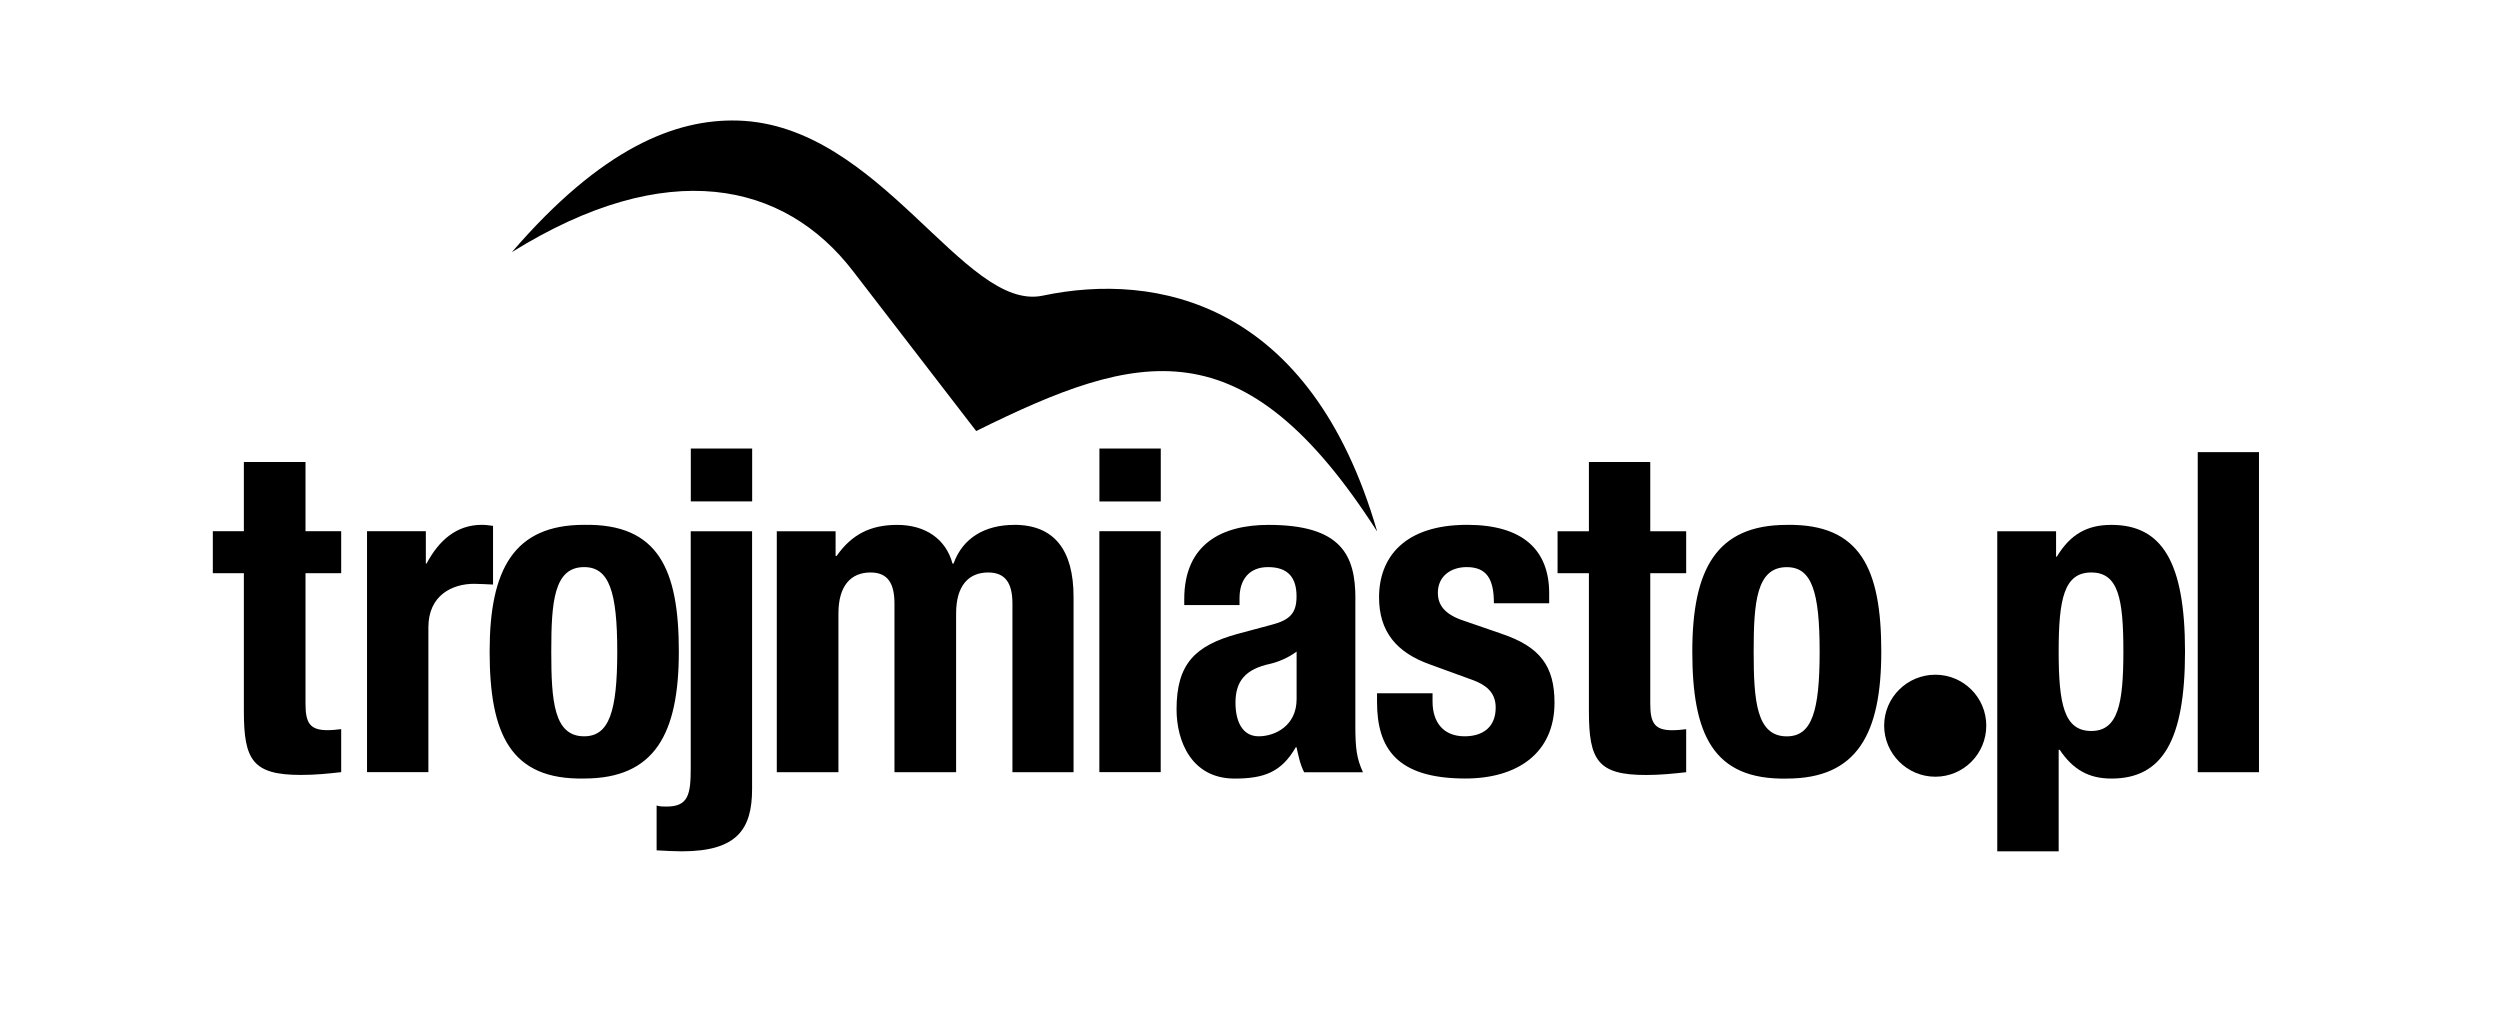 <?xml version="1.0" encoding="UTF-8"?>
<svg id="Warstwa_2" data-name="Warstwa 2" xmlns="http://www.w3.org/2000/svg" xmlns:xlink="http://www.w3.org/1999/xlink" viewBox="0 0 432.33 175.87">
  <defs>
    <style>
      .cls-1 {
        fill: none;
      }

      .cls-2 {
        clip-path: url(#clippath);
      }

      .cls-3 {
        fill: #000000
      }

      .cls-4 {
        fill: #000000
      }

      .cls-5 {
        fill: #000000
      }

      .cls-6 {
        clip-path: url(#clippath-1);
      }

      .cls-7 {
        isolation: isolate;
      }
    </style>
    <clipPath id="clippath">
      <rect class="cls-1" width="432.33" height="175.87"/>
    </clipPath>
    <clipPath id="clippath-1">
      <rect class="cls-1" x="36.78" y="20.83" width="353.87" height="126.39"/>
    </clipPath>
  </defs>
  <g id="Warstwa_1-2" data-name="Warstwa 1">
    <g class="cls-2">
      <g class="cls-7">
        <g class="cls-6">
          <path class="cls-5" d="M85.27,90.94c-.62-.09-1.32-.18-1.94-.18-4.36,0-7.4,2.64-9.56,6.69h-.13v-5.59h-10.17v41.67h10.61v-25.04c0-5.59,4.18-7.53,7.88-7.53,1.06,0,2.25,.09,3.3,.13v-10.17Zm34.18,41.85c0,4.58-.4,6.69-4.18,6.69-.62,0-1.14,0-1.72-.18v7.75c1.59,.09,3.13,.17,4.36,.17,9.56,0,12.15-3.83,12.15-10.78v-44.57h-10.61v40.92Zm55.93-42.02c-5.02,0-8.9,2.24-10.48,6.69h-.18c-1.15-4.27-4.71-6.69-9.56-6.69-4.49,0-7.8,1.54-10.48,5.37h-.18v-4.27h-10.17v41.67h10.66v-27.46c0-4.8,2.16-7.08,5.55-7.08,2.99,0,4.14,1.89,4.14,5.37v29.17h10.66v-27.46c0-4.8,2.16-7.08,5.55-7.08,3,0,4.19,1.89,4.19,5.37v29.17h10.57v-30.32c0-8.01-3.26-12.46-10.26-12.46m-55.93-4.05h10.61v-9.15h-10.61v9.15Zm-18.45,4.05c-12.15,0-16.34,7.7-16.34,21.91s3.57,22.22,16.34,21.96c12.2,0,16.38-7.7,16.38-21.96s-3.57-22.13-16.38-21.91m0,36.57c-5.24,0-5.68-6.12-5.68-14.65s.44-14.61,5.68-14.61c4.32,0,5.73,4.22,5.73,14.61s-1.41,14.65-5.73,14.65m-48.18-47.44h-10.66v11.97h-5.37v7.26h5.37v23.89c0,8.45,1.54,11,9.87,11,2.47,0,4.67-.22,6.96-.48v-7.44c-.71,.09-1.54,.18-2.38,.18-3.08,0-3.79-1.32-3.79-4.58v-22.57h6.17v-7.26h-6.17v-11.97Zm137.28,53.64h10.61v-41.67h-10.61v41.67Zm69.54-23.94l-6.38-2.2c-3.57-1.14-4.62-2.86-4.62-4.88,0-2.9,2.29-4.44,4.98-4.44,3.48,0,4.71,2.07,4.71,6.25h9.56v-1.72c0-7.48-4.54-11.84-14.18-11.84-10.92,0-15.24,5.68-15.24,12.54,0,5.9,2.99,9.55,8.85,11.62l7.49,2.73c2.07,.79,3.83,2.03,3.83,4.71,0,3.34-2.16,4.97-5.37,4.97-3.65,0-5.55-2.38-5.55-6.03v-1.41h-9.6v1.5c0,7.96,3.35,13.24,15.28,13.24,8.94,0,15.41-4.35,15.41-13.11,0-6.3-2.47-9.68-9.16-11.92m25.72-29.7h-10.61v11.97h-5.42v7.26h5.42v23.89c0,8.45,1.54,11,9.86,11,2.47,0,4.62-.22,6.96-.48v-7.44c-.7,.09-1.58,.18-2.42,.18-3.08,0-3.79-1.32-3.79-4.58v-22.57h6.21v-7.26h-6.21v-11.97Zm-95.26,6.82h10.61v-9.15h-10.61v9.15Zm118.87,4.05c-12.2,0-16.34,7.7-16.34,21.91s3.52,22.22,16.34,21.96c12.15,0,16.34-7.7,16.34-21.96s-3.57-22.13-16.34-21.91m0,36.57c-5.24,0-5.73-6.12-5.73-14.65s.48-14.61,5.73-14.61c4.32,0,5.68,4.22,5.68,14.61s-1.36,14.65-5.68,14.65m-74.6-23.81c0-7.48-2.38-12.76-15.02-12.76-8.02,0-14.58,3.26-14.58,12.85v1.01h9.56v-1.19c0-3.21,1.67-5.37,4.93-5.37,3.57,0,4.93,1.93,4.93,5.06,0,2.82-1.06,4.05-4.23,4.89l-6.04,1.62c-7.31,2.03-10.48,5.19-10.48,13.03,0,5.59,2.64,11.97,10.04,11.97,5.07,0,8.1-1.1,10.57-5.41h.14c.31,1.36,.61,2.99,1.32,4.32h10.17c-1.1-2.38-1.32-4.18-1.32-8.05v-21.96Zm-10.17,17.38c0,4.58-3.7,6.42-6.56,6.42s-4.01-2.64-4.01-5.81c0-3.74,1.72-5.81,6.03-6.73,1.32-.31,3.08-1.01,4.54-2.11v8.23Zm13.92-29.04c-11.54-39.78-38.23-44.88-57.83-40.74-13.65,2.86-28.05-29.57-52.72-30.28-10.79-.31-23.56,4.75-39.07,22.75,26.87-16.72,47.12-12.15,58.97,3.26l21.32,27.68c28.1-13.91,46.2-18.7,69.32,17.34"/>
          <path class="cls-3" d="M365.11,90.77c-4.18,0-7.09,1.63-9.42,5.5h-.13v-4.4h-10.17v55.36h10.62v-17.56h.18c2.25,3.34,4.93,4.97,8.94,4.97,8.72,0,12.73-6.42,12.73-21.96s-4.01-21.91-12.73-21.91m-3.48,35.64c-4.71,0-5.64-4.66-5.64-13.73s.92-13.68,5.64-13.68,5.55,4.62,5.55,13.68-.93,13.73-5.55,13.73m18.41,7.13h10.61v-55.35h-10.61v55.35Z"/>
          <path class="cls-4" d="M334.68,116.68c-4.89,0-8.85,3.96-8.85,8.8s3.96,8.84,8.85,8.84,8.81-3.96,8.81-8.84-3.96-8.8-8.81-8.8"/>
        </g>
      </g>
    </g>
  </g>
</svg>
